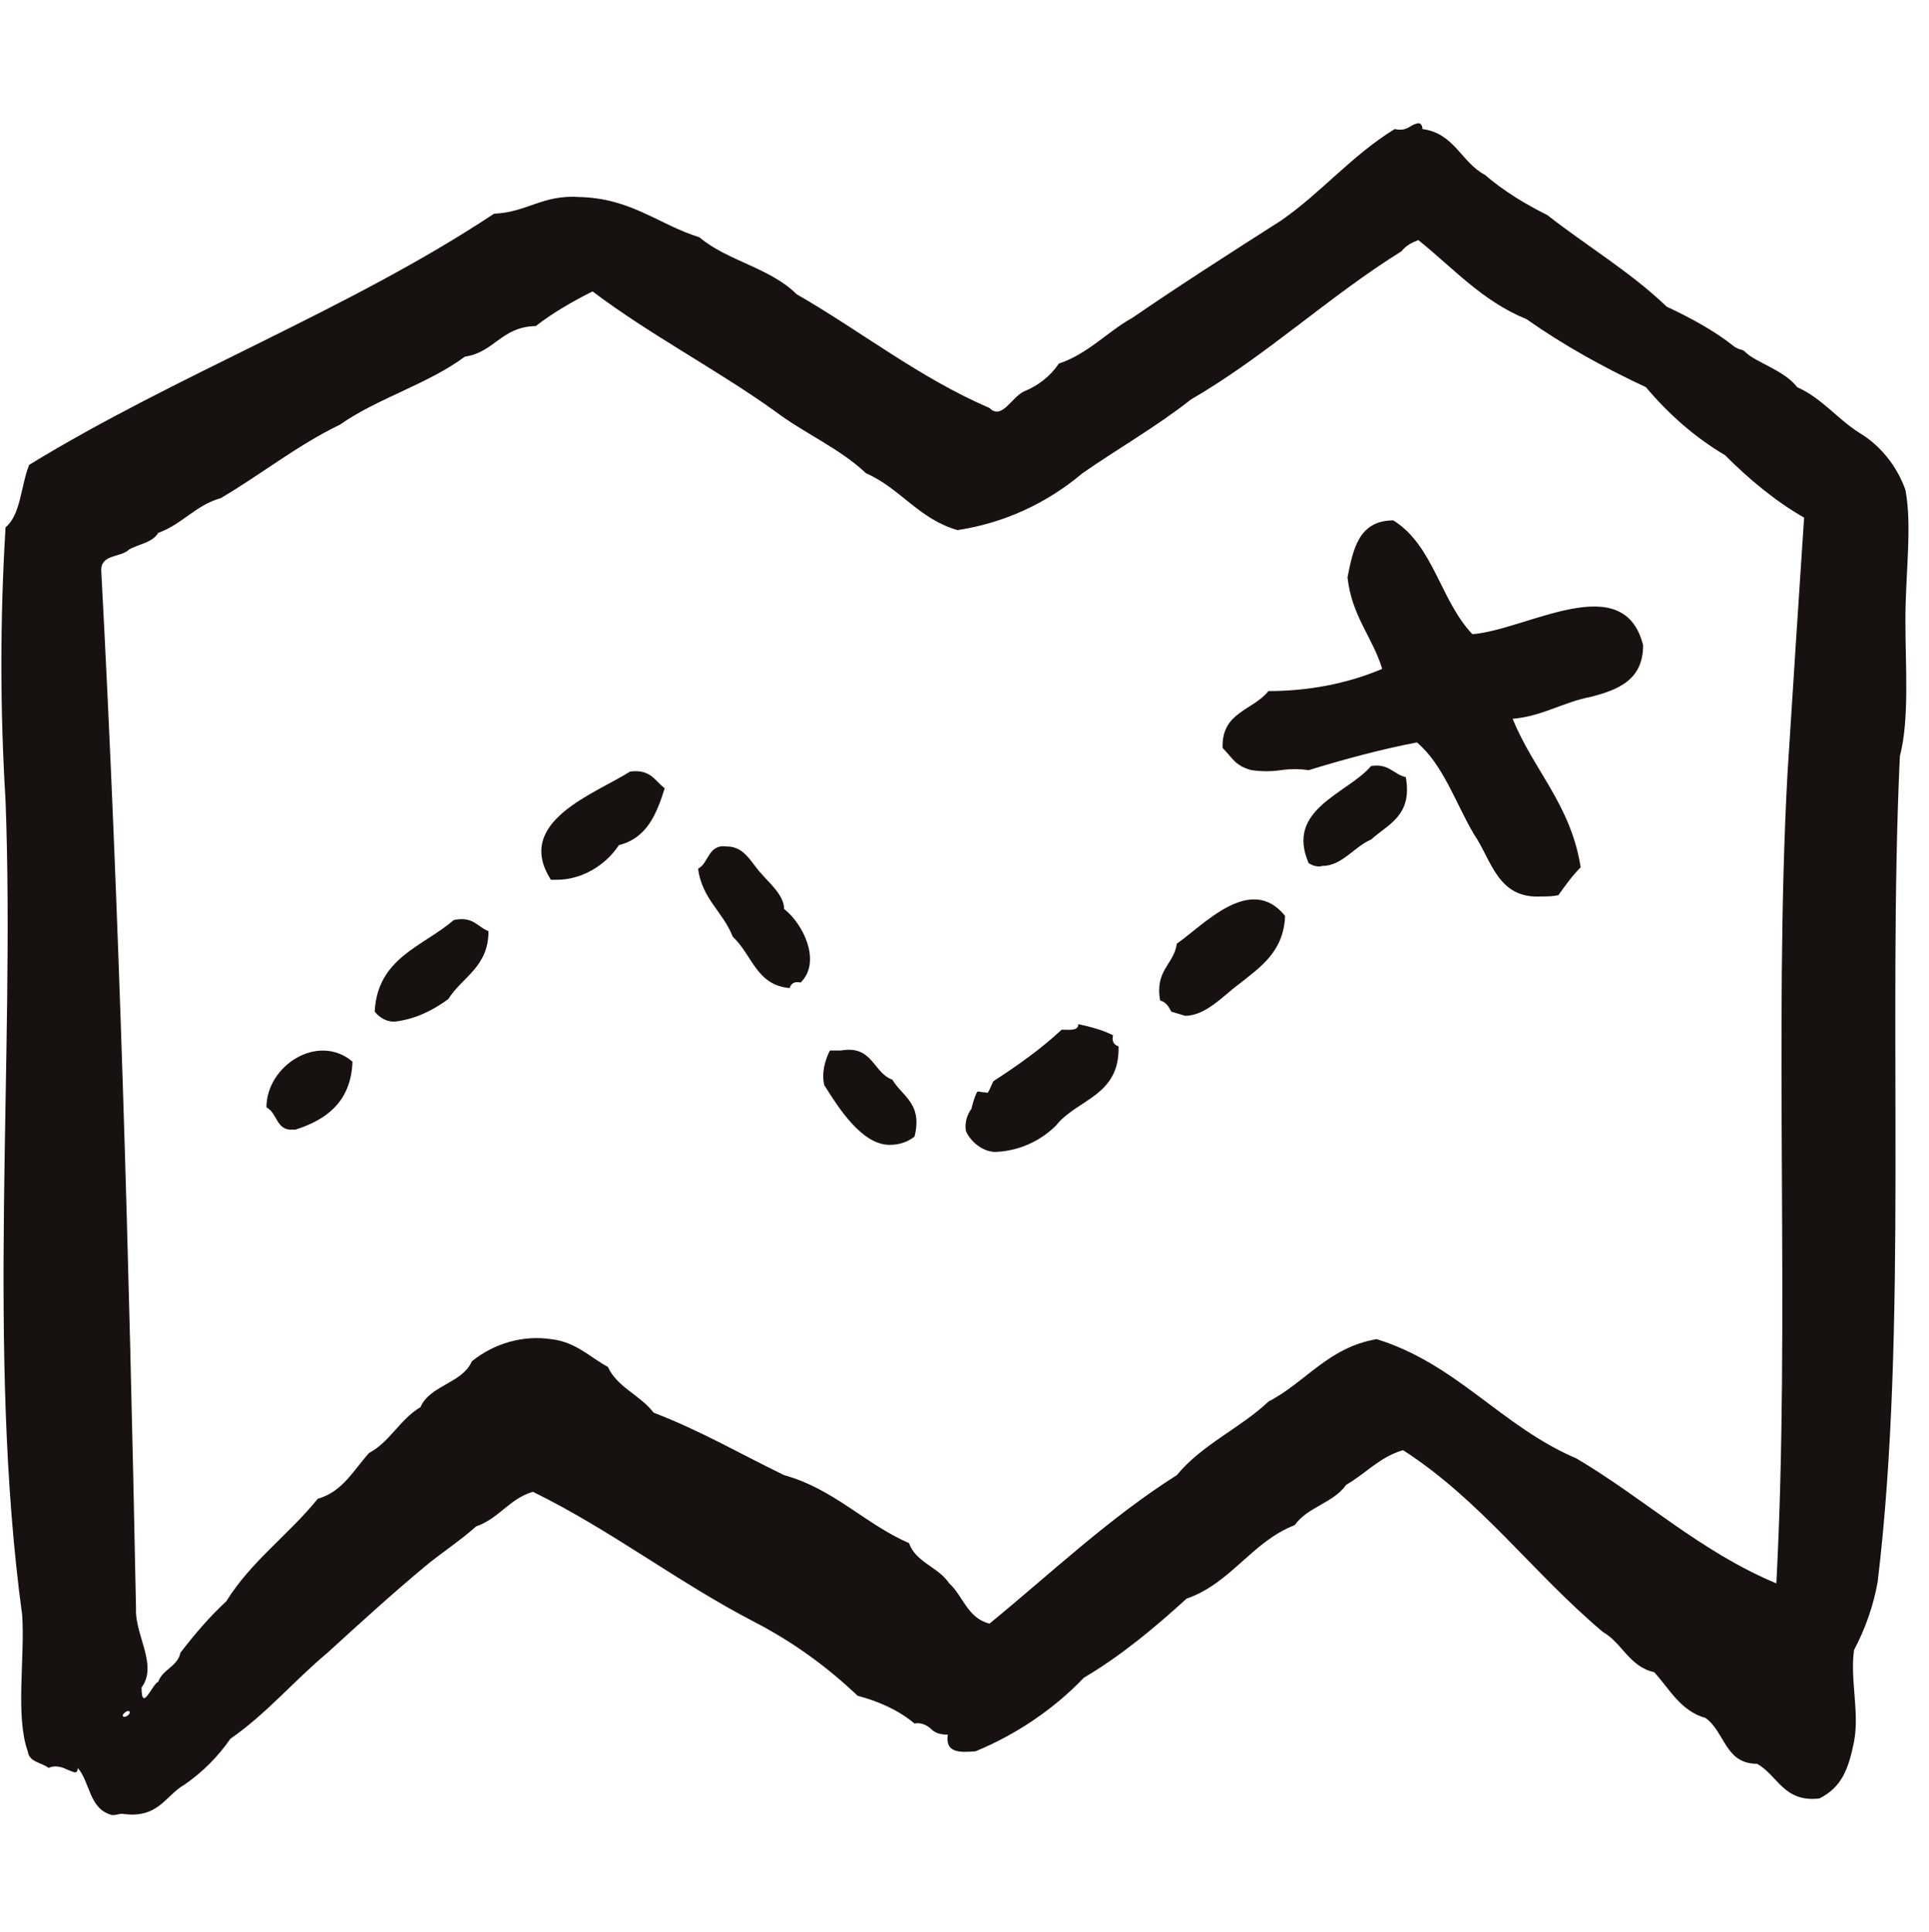 <?xml version="1.0" encoding="utf-8"?>
<!-- Generator: Adobe Illustrator 27.9.1, SVG Export Plug-In . SVG Version: 6.00 Build 0)  -->
<svg version="1.1" id="Camada_1" xmlns="http://www.w3.org/2000/svg" xmlns:xlink="http://www.w3.org/1999/xlink" x="0px" y="0px"
	 viewBox="0 0 139 139.2" style="enable-background:new 0 0 139 139.2;" xml:space="preserve">
<style type="text/css">
	.st0{fill:#17120F;}
</style>
<path id="map2" class="st0" d="M5.6,127.4c0,0.5-0.3,0.3-0.8,0.1c-0.4-0.2-0.9-0.3-1.3-0.1C3,127,2.1,127,2,126.2
	c-0.9-2.5-0.2-6.7-0.4-9.8c-2.6-19.1-0.5-40.2-1.2-58.7c-0.4-6.6-0.4-13.1,0-19.7c1.1-0.9,1.1-3,1.7-4.5
	C12.7,27,25.2,22.3,35.6,15.4c2.4-0.1,3.5-1.4,6.2-1.2c3.7,0.1,5.7,2,8.6,2.9c2,1.7,5.1,2.2,7,4.1c4.7,2.7,8.8,6,13.9,8.2
	c0.9,0.9,1.6-0.8,2.5-1.2c1-0.4,1.9-1.1,2.5-2c2.1-0.7,3.5-2.3,5.3-3.3c3.5-2.4,7.1-4.7,10.7-7c2.9-2,5.1-4.7,8.2-6.6
	c0.9,0.2,1.1-0.3,1.6-0.4c0.3-0.1,0.4,0.2,0.4,0.4c2.3,0.3,2.8,2.4,4.5,3.3c1.4,1.2,2.9,2.1,4.5,2.9c2.8,2.2,6,4.1,8.6,6.6
	c1.7,0.8,3.4,1.7,4.9,2.9c0.5,0.3,0.5,0.1,0.8,0.4c0.7,0.7,2.8,1.3,3.7,2.5c1.8,0.8,2.9,2.3,4.5,3.3c1.5,0.9,2.7,2.4,3.3,4.1
	c0.5,2.6,0,6,0,9.4c0,3.4,0.3,7.1-0.4,9.8c-0.9,19.4,0.6,41.3-1.6,59.5c-0.3,1.7-0.9,3.4-1.7,4.9c-0.3,2.1,0.4,4.5,0,6.6
	c-0.4,2-0.9,3.3-2.5,4.1c-2.6,0.3-3-1.7-4.5-2.5c-2.3,0-2.3-2.3-3.7-3.3c-1.8-0.5-2.6-2.1-3.7-3.3c-1.8-0.4-2.3-2.1-3.7-2.9
	c-5-4.2-8.8-9.5-14.4-13.1c-1.7,0.5-2.7,1.7-4.1,2.5c-0.9,1.3-2.8,1.6-3.7,2.9c-3.1,1.2-4.6,4.2-7.8,5.3c-2.3,2.1-4.7,4.1-7.4,5.7
	c-2.2,2.3-4.9,4.1-7.8,5.3c-1.2,0.1-2.2,0.1-2-1.2c-0.5,0-0.9-0.1-1.2-0.4c-0.3-0.3-0.8-0.5-1.2-0.4c-1.2-1-2.6-1.6-4.1-2
	c-2.2-2.1-4.7-3.9-7.4-5.3c-5.6-2.9-10.3-6.6-16-9.4c-1.7,0.5-2.4,1.9-4.1,2.5c-1.1,1-2.5,1.9-3.7,2.9c-2.4,2-4.7,4.1-7,6.2
	c-2.4,2-4.4,4.4-7,6.2c-0.9,1.3-2,2.4-3.3,3.3c-1.4,0.8-1.9,2.5-4.5,2.1c-0.2,0-0.4,0.1-0.7,0.1C6.4,130.4,6.5,128.4,5.6,127.4z
	 M8.9,123.7c0.1,0.1,0.6-0.2,0.4-0.4c0,0,0,0-0.1,0C9.1,123.3,8.7,123.6,8.9,123.7z M33.5,25.7c-2.7,2-6.3,3-9,4.9
	c-3.1,1.5-5.7,3.6-8.6,5.3c-1.8,0.5-2.8,1.9-4.5,2.5c-0.4,0.7-1.4,0.8-2.1,1.2c-0.6,0.6-2.1,0.3-2,1.6c1.3,24.4,2,49.4,2.5,74.7
	c-0.1,1.9,1.6,4.1,0.4,5.7c0,1.9,0.8-0.3,1.2-0.4c0.3-0.9,1.4-1.1,1.6-2.1c1-1.3,2.1-2.6,3.3-3.7c1.8-2.9,4.5-4.8,6.6-7.4
	c1.8-0.5,2.6-2.1,3.7-3.3c1.5-0.8,2.2-2.4,3.7-3.3c0.7-1.6,3-1.7,3.7-3.3c1.6-1.3,3.7-1.9,5.7-1.6c1.8,0.2,2.8,1.3,4.1,2
	c0.7,1.5,2.3,2,3.3,3.3c3.4,1.3,6.3,3,9.4,4.5c3.6,1,5.8,3.5,9,4.9c0.5,1.4,2.1,1.7,2.9,2.9c1,0.9,1.3,2.5,2.9,2.9
	c4.4-3.6,8.6-7.6,13.5-10.7c1.8-2.2,4.6-3.4,6.6-5.3c2.7-1.4,4.3-3.9,7.8-4.5c5.8,1.8,9,6.3,14.4,8.6c4.9,2.9,8.9,6.7,14.4,9
	c1-18.9-0.2-39.9,0.8-58.3c0.4-6.3,0.8-12.5,1.2-18.5c-2.1-1.2-4-2.8-5.7-4.5c-2.2-1.3-4.1-3-5.7-4.9c-3-1.4-5.9-3-8.6-4.9
	c-3.2-1.3-5.3-3.7-7.8-5.7c-0.5,0.2-0.9,0.4-1.2,0.8c-5.3,3.3-9.7,7.5-15.2,10.7c-2.4,1.9-5.2,3.5-7.8,5.3c-2.6,2.2-5.7,3.6-9,4.1
	c-2.8-0.8-4.1-3-6.6-4.1c-1.9-1.8-4.5-2.9-6.6-4.5c-4.2-3-9-5.5-13.1-8.6c-1.4,0.7-2.8,1.5-4.1,2.5h-0.1
	C36.1,23.6,35.6,25.4,33.5,25.7L33.5,25.7z M69.6,81.5c-0.1-0.6,0.1-1.2,0.4-1.6c0.1-0.4,0.2-0.8,0.4-1.2c0.1-0.1,0.2,0,0.4,0
	s0.4,0.1,0.4,0c0.1-0.1,0.3-0.7,0.4-0.8c1.7-1.1,3.4-2.3,4.9-3.7c0.6,0,1.2,0.1,1.2-0.4c0.9,0.2,1.7,0.4,2.5,0.8
	c-0.1,0.5,0.1,0.7,0.4,0.8c0.1,3.6-3,3.8-4.5,5.7c-1.1,1.1-2.6,1.8-4.2,1.9C71,83.1,70,82.4,69.6,81.5L69.6,81.5z M59.4,78.2
	c-0.2-0.8,0-1.7,0.4-2.5h0.8c2.3-0.4,2.3,1.6,3.7,2.1c0.7,1.2,2.2,1.7,1.6,4.1c-0.5,0.4-1.1,0.6-1.8,0.6
	C62.1,82.5,60.4,79.8,59.4,78.2L59.4,78.2z M19.2,79.8c0-3,3.7-5.4,6.2-3.3c-0.1,2.9-1.9,4.2-4.1,4.9c-0.1,0-0.2,0-0.2,0
	C19.9,81.5,20,80.2,19.2,79.8L19.2,79.8z M27,72.9c0.2-3.9,3.5-4.7,5.7-6.6c1.4-0.3,1.7,0.5,2.5,0.8c0,2.6-1.9,3.3-2.9,4.9
	c-1.1,0.8-2.3,1.4-3.7,1.6C28,73.7,27.4,73.4,27,72.9L27,72.9z M84.4,72.9c-0.2-0.4-0.4-0.7-0.8-0.8c-0.4-2.2,1-2.6,1.2-4.1
	c1.9-1.3,5.3-5.1,7.8-2c-0.1,2.6-1.8,3.7-3.3,4.9c-1.1,0.8-2.4,2.3-3.9,2.3C85.1,73.1,84.7,73,84.4,72.9L84.4,72.9z M52.8,67.5
	c-0.7-1.8-2.2-2.7-2.5-4.9c0.8-0.4,0.7-1.8,2.1-1.6c1.3,0,1.8,1.3,2.5,2c0.5,0.6,1.6,1.5,1.6,2.5c1.4,1.1,2.7,3.8,1.2,5.3
	c-0.5-0.1-0.7,0.1-0.8,0.4C54.5,71,54.2,68.8,52.8,67.5L52.8,67.5z M106.2,60.1c-1.3-2.2-2.2-5-4.1-6.6c-2.6,0.5-5.2,1.2-7.8,2
	c-0.7-0.1-1.3-0.1-2,0c-0.7,0.1-1.4,0.1-2.1,0c-1.2-0.3-1.4-0.9-2.1-1.6c-0.1-2.6,2.2-2.7,3.3-4.1c2.8,0,5.6-0.5,8.2-1.6
	c-0.7-2.3-2.2-3.8-2.5-6.6c0.4-2,0.8-4.1,3.3-4.1c2.9,1.8,3.4,5.8,5.7,8.2c3.9-0.3,10.9-4.8,12.3,0.8c0,2.5-1.8,3.2-3.7,3.7
	c-2.1,0.4-3.5,1.4-5.7,1.6c1.5,3.7,4.2,6.2,4.9,10.7c-0.6,0.6-1.1,1.3-1.6,2c-0.4,0.1-0.8,0.1-1.2,0.1
	C107.9,64.8,107.5,62,106.2,60.1L106.2,60.1z M39.7,63.4c-2.7-4.2,3.2-6.2,5.7-7.8c1.5-0.2,1.8,0.7,2.5,1.2
	c-0.6,1.9-1.3,3.6-3.3,4.1c-1,1.5-2.7,2.5-4.5,2.5C40,63.4,39.8,63.4,39.7,63.4L39.7,63.4z M94.3,62.2c-1.7-3.9,2.8-5,4.5-7
	c1.3-0.2,1.6,0.6,2.5,0.8c0.5,2.8-1.3,3.4-2.5,4.5c-1.2,0.5-2.1,1.9-3.5,1.9C95,62.5,94.6,62.4,94.3,62.2L94.3,62.2z"/>
</svg>
